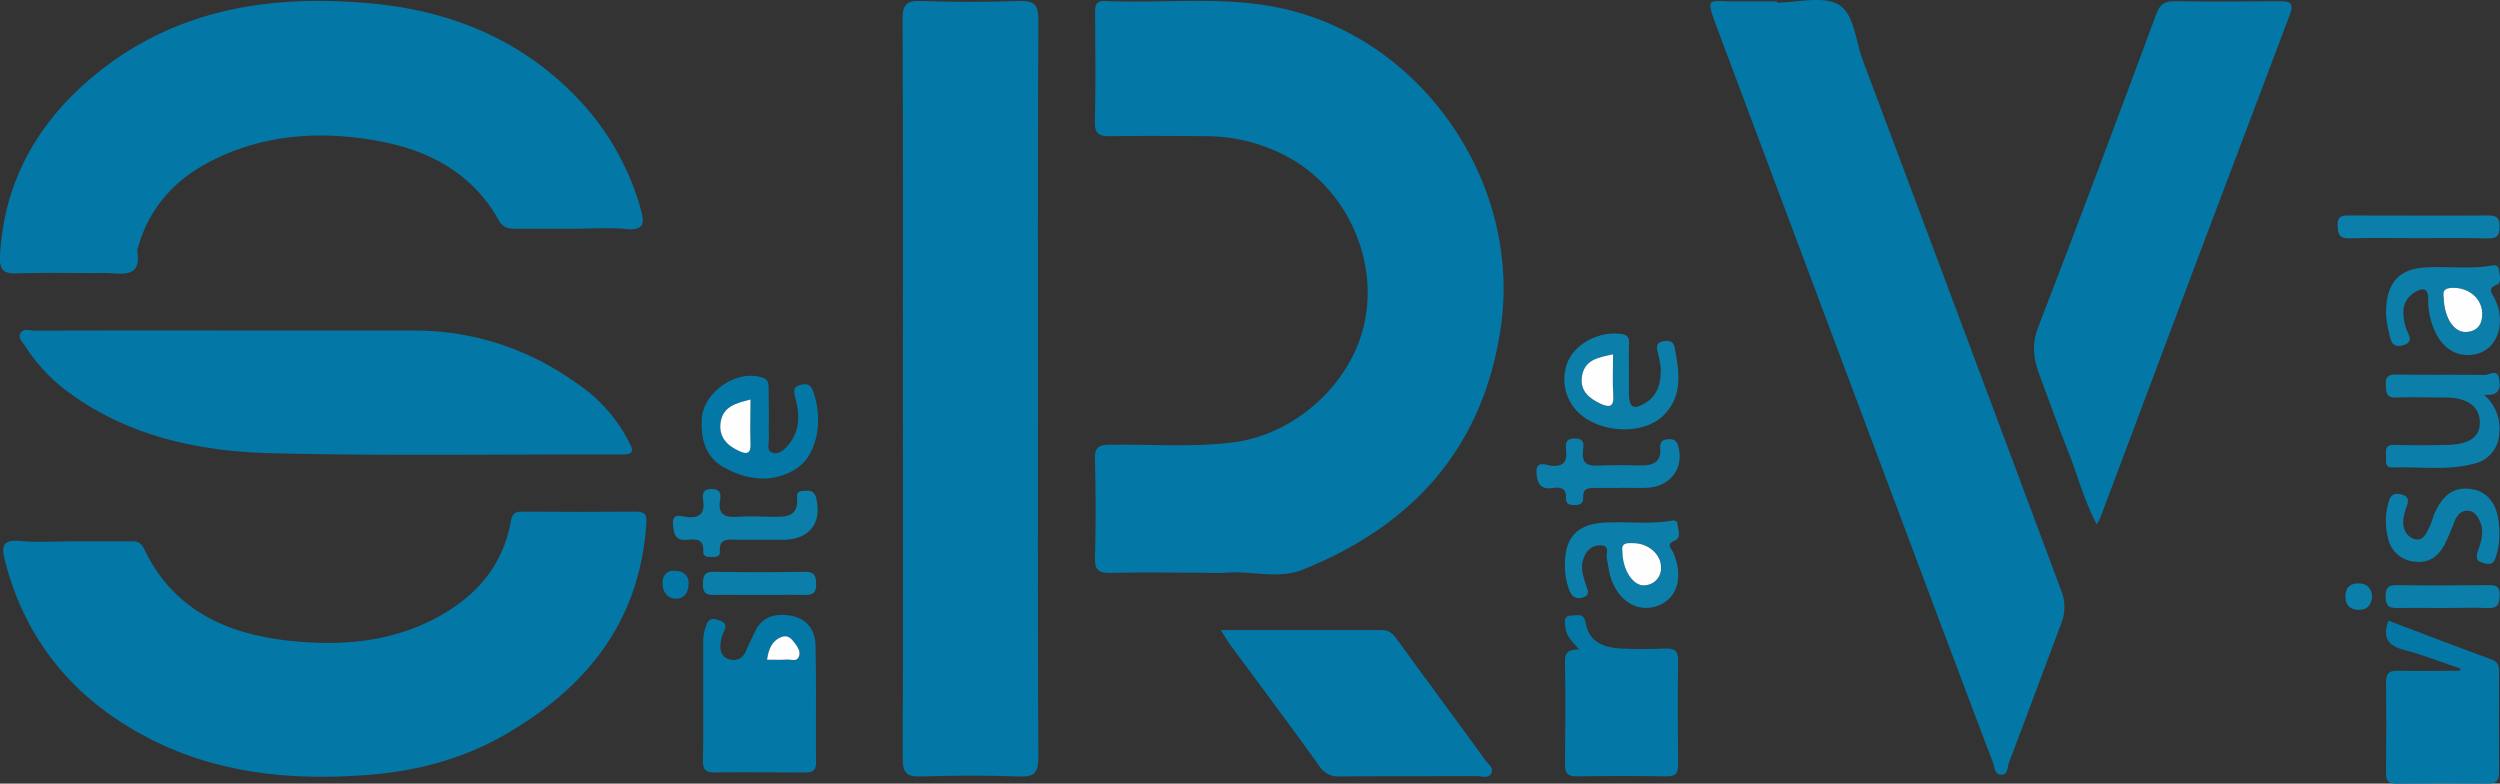 <?xml version="1.0" encoding="UTF-8"?> <svg xmlns="http://www.w3.org/2000/svg" viewBox="0 0 675.73 211.81"><rect x="0" y="0" width="675.73" height="211.81" fill="#333333" stroke="none"/> <defs> <style>.cls-1{fill:#0378a6;}.cls-2{fill:#0b7eaa;}.cls-3{fill:#fefefe;}</style> </defs> <g id="Слой_2" data-name="Слой 2"> <g id="Слой_1-2" data-name="Слой 1"> <path class="cls-1" d="M323.8,154.79c-7.82,0-15.65-.11-23.47.06-3,.06-4.47-.45-4.37-4,.26-9,.2-18,0-27-.06-2.9,1-3.57,3.71-3.62,11.31-.21,22.63.78,33.92-.71,16.66-2.19,31.69-15.86,35.23-32.27s-4.14-34.49-18.48-43.52a46.1,46.1,0,0,0-24.6-6.91c-8.49-.1-17-.13-25.47,0-3.06.06-4.42-.53-4.34-4,.25-9.65.1-19.31.08-29,0-1.91-.15-3.66,2.7-3.55C314.82,1,331-1.25,347,2.38c37.87,8.59,64.18,47.37,58.69,85.85C401,121,381.93,142,352.06,154c-6.44,2.59-13.5.29-20.27.77C329.14,155,326.47,154.79,323.8,154.79Z"></path> <path class="cls-1" d="M244.05,105.08c0-33.29.07-66.58-.09-99.87,0-3.94,1-5.07,5-4.94,8.81.3,17.65.32,26.46,0,4.13-.15,5.27,1,5.25,5.17-.19,33.63-.11,67.25-.11,100.87,0,32.79-.08,65.58.1,98.37,0,4.17-1,5.36-5.21,5.2-8.81-.33-17.65-.29-26.46,0-3.88.13-5-.91-5-4.91C244.13,171.66,244.05,138.37,244.05,105.08Z"></path> <path class="cls-1" d="M155.29,61.82c-5.33,0-10.66,0-16,0-2,0-3.35-.28-4.47-2.27-7.11-12.71-18.74-18.92-32.51-21.43-15-2.73-29.78-2-43.8,4.68C48,47.79,40.44,55.55,37.26,67.06c0,.15-.21.32-.18.45,1.38,8.21-4.53,6.24-8.87,6.28-7.82.08-15.66-.17-23.48.11C1,74-.18,73.06,0,69.24,1,49.63,9.71,33.86,24.33,21.37,46.53,2.4,73.05-1.7,101,1c21.61,2.09,40.76,10.16,55.87,26.37a71,71,0,0,1,16.33,29.2c1,3.54,1,5.84-3.93,5.34C164.65,61.45,160,61.82,155.29,61.82Z"></path> <path class="cls-1" d="M19.41,146.32H34.89c1.61,0,3-.2,4,1.91,7.67,16.31,21.94,23,38.68,24.9,14.14,1.59,28.2.63,41.13-6.54,10.26-5.69,17.26-13.85,19.37-25.61.38-2.15,1.12-2.71,3.15-2.69,10.15.07,20.31.09,30.47,0,2.61,0,3.22.61,3,3.41-1.8,26.54-16.37,44.38-38.53,57.07-11.25,6.43-23.61,9.63-36.4,10.66-21.16,1.7-41.82-.33-60.93-10.62S6.79,172.92,1.34,151.55c-1-3.76-.74-5.8,4.09-5.33C10,146.67,14.74,146.32,19.41,146.32Z"></path> <path class="cls-1" d="M480.28.7c5.64,0,12.36-1.89,16.63.53s4.62,9.81,6.58,15.05q26.93,71.79,53.74,143.61a11.91,11.91,0,0,1,0,8.4c-4.76,12.62-9.44,25.27-14.24,37.88-.43,1.14-.22,3.1-1.84,3.23-2,.16-2-1.92-2.44-3.2Q527.8,177.39,517,148.54,490.55,78.07,464.13,7.59c-3.32-8.86-2.46-7.14,5.15-7.22,3.67,0,7.33,0,11,0Z"></path> <path class="cls-1" d="M63.89,89.34c16,0,32,0,47.93,0,17.69,0,33.41,5.84,47.3,16.63A42.62,42.62,0,0,1,170,119.44c1.24,2.25,1.46,3.42-1.86,3.41-31.62-.11-63.25.45-94.85-.35-19.34-.49-38.22-4.45-54.44-16.24A46.07,46.07,0,0,1,6.9,93.7c-.67-1.07-2-2.21-1.45-3.48.77-1.68,2.65-.84,4-.85Q36.68,89.29,63.89,89.34Z"></path> <path class="cls-1" d="M566.72,141.75c-3.44-6.45-5.11-13.24-7.68-19.67-2.78-7-5.26-14-7.88-21-1.57-4.2-2-8.11-.24-12.68,10.86-28.09,21.41-56.3,31.88-84.53,1-2.71,2.22-3.58,5-3.54,9.33.14,18.66.09,28,0,2.76,0,4.5,0,3.06,3.81q-25.75,68-51.24,136C567.4,140.6,567.13,141,566.72,141.75Z"></path> <path class="cls-1" d="M329.94,170.31c15.19,0,29.34,0,43.49,0,1.91,0,2.94.81,4,2.29,8,11,16.1,21.92,24.08,32.92.72,1,2.26,2,1.63,3.39-.78,1.69-2.65.85-4,.85-12.33.07-24.65,0-37,.1a6.09,6.09,0,0,1-5.68-3c-7.82-10.93-15.9-21.67-23.88-32.49C331.85,173.32,331.19,172.21,329.94,170.31Z"></path> <path class="cls-1" d="M190.06,189.07c0-5.15,0-10.3,0-15.45a13.24,13.24,0,0,1,.92-4.83c.68-1.84,1.91-1.58,3.18-1.19s2.51,1,1.61,2.82a11.33,11.33,0,0,0-1,3.33c-.27,1.91.2,3.78,2.18,4.42s3.86-.07,4.75-2.37c.66-1.69,1.55-3.28,2.3-4.93,2-4.44,5.83-5.19,10-4.39s6.33,3.88,6.42,7.82c.24,10.62.05,21.25.14,31.88,0,2.42-1.27,2.62-3.14,2.61-8.14,0-16.28-.1-24.42,0-2.57,0-3-1.13-3-3.31C190.13,200,190.07,194.55,190.06,189.07Zm17.27-10.76c1.93,0,3.7.08,5.46,0,1.05-.07,2.47.64,3.08-.7s-.22-2.63-1-3.66-1.87-2.45-3.65-1.75C208.63,173.18,207.77,175.39,207.33,178.31Z"></path> <path class="cls-1" d="M426.8,175.53c-1.81-2.12-3.48-3.64-3.68-5.9-.12-1.33-.72-3.29,1.73-3.26,1.47,0,3.28-.8,3.72,1.92.86,5.26,4.91,6.74,9.51,7,4,.2,8,.17,12,0,2.5-.1,3.54.58,3.5,3.3-.14,9.31-.1,18.62,0,27.93,0,2.19-.39,3.36-3,3.32q-12.22-.19-24.44,0c-2.4,0-3.15-.81-3.13-3.16.1-9.31.15-18.62,0-27.93C422.91,176,424.39,175.55,426.8,175.53Z"></path> <path class="cls-1" d="M665.08,180.73c-5.12-1.73-10.17-3.73-15.39-5.1-4.34-1.13-5.76-3.32-4.13-7.87,9.3,3.51,18.57,7.08,27.9,10.49,1.86.68,2,1.88,2,3.46,0,9-.07,18,0,27,0,2.42-.84,3.15-3.18,3.12q-12.24-.15-24.49,0c-2.18,0-2.9-.76-2.87-2.9.08-8.16.1-16.32,0-24.49,0-2.38.77-3.2,3.15-3.14,5.6.13,11.2,0,16.81,0C665,181.12,665,180.93,665.08,180.73Z"></path> <path class="cls-1" d="M207.83,112.71c0,1.83-.09,3.67,0,5.49.1,1.41-.79,3.4.77,4.08,1.93.84,3.59-.91,4.63-2.2,2.94-3.64,3-8,1.81-12.29-.46-1.72-1-3.19,1.47-3.81,2.18-.53,2.86.44,3.48,2.34,2.64,8.11.6,17.3-5.22,20.67-6.3,3.65-12.8,2.78-19-.6-5.16-2.83-6.37-7.73-6.08-13.18.4-7.34,9.51-13.46,16.42-11.14,1.46.49,1.64,1.44,1.64,2.66Zm-5-4.67c-4.17,1-7.65,2-8.08,6.48-.37,3.89,2.05,6,5.25,7.48,1.9.85,3,.57,2.88-2C202.71,116.22,202.86,112.41,202.86,108Z"></path> <path class="cls-2" d="M671.41,106.7a12,12,0,0,1,4.11,10.54,8.66,8.66,0,0,1-6.92,8.12c-7.18,1.88-14.54.74-21.83,1-2.46.07-1.73-1.91-1.84-3.25-.14-1.59-.1-2.92,2.21-2.86,4.82.13,9.64.14,14.46,0,5.95-.18,8.65-2.16,8.68-6,0-4.29-3.25-6.76-9.13-6.8-4.49,0-9-.15-13.46,0-2.78.12-2.73-1.41-2.83-3.41-.1-2.21.7-2.83,2.86-2.8,8,.12,15.95,0,23.92.11,1.28,0,3.45-1.84,3.89,1.21C675.89,105,675.56,107.08,671.41,106.7Z"></path> <path class="cls-2" d="M644.9,84.75c.08-8.36,3.47-12,10.57-12.46,6-.35,12,.47,17.91-.48.79-.12,1.81-.28,2,.84.25,1.46.77,3.82-.31,4.22-3.11,1.17-1.3,2.55-.69,4a16.89,16.89,0,0,1,1,2.83c1.2,5.62-1.13,10.54-5.58,11.85-5,1.48-9.56-1-11.84-6.42a20,20,0,0,1-1.65-8.24c.08-3.55-2-2.94-3.8-1.77-3.51,2.33-3.24,5.74-2.27,9.37.43,1.57,2.61,3.94-.75,4.85s-3.35-2-3.88-3.94A28.76,28.76,0,0,1,644.9,84.75Zm15.61-4.38c.16,5.66,2.82,9.64,6.23,9.35,3.06-.25,4.27-2.28,4.18-5.09-.13-3.94-3.52-6.77-7.65-6.83C661.17,77.77,660.08,78.31,660.51,80.37Z"></path> <path class="cls-2" d="M423,152.4c0-7.12,3.32-10.69,10.51-11.13,6-.36,11.94.47,17.88-.47.79-.13,1.9-.31,2,.76.2,1.55,1.07,3.82-.64,4.52-2.61,1.06-1,2.09-.5,3.24,2.83,6.58,1.17,12.41-4.11,14.39-5.55,2.08-11-1.35-12.95-8.19-.4-1.43-.5-2.94-.86-4.38-.32-1.28.85-3.38-1.19-3.69a4.44,4.44,0,0,0-4.8,2.76c-1.34,2.69-.53,5.19.27,7.72.45,1.41,1.45,2.91-.84,3.58-2,.58-3.07-.42-3.71-2.27A19.46,19.46,0,0,1,423,152.4Zm15.59-3.31c0,5,3,9.55,6.15,9.09a4.57,4.57,0,0,0,4.27-4.72c.07-3.55-3.31-6.56-7.33-6.64C439.92,146.78,438.09,146.57,438.54,149.09Z"></path> <path class="cls-2" d="M440.28,100.26c0,2,0,4,0,6,.06,4,1.24,4.64,4.62,2.53s4-5.52,4-9.12a25.9,25.9,0,0,0-.83-4.39c-.28-1.35-.6-2.61,1.38-3,1.76-.38,2.86-.12,3.24,1.87,1.23,6.48,2.23,12.92-3.15,18.21-4.13,4.06-12.34,4.86-18.74,1.94s-9.27-9.14-7.39-15.56c1.6-5.47,8.56-9.35,14.78-8.47,1.81.25,2.16,1,2.12,2.58C440.24,95.28,440.28,97.77,440.28,100.26ZM436,95.77c-4.11.86-7.82,1.48-8.42,6.14-.5,3.8,2,5.77,5,7.19,2.22,1,3.73,1.09,3.49-2.22C435.81,103.41,436,99.91,436,95.77Z"></path> <path class="cls-2" d="M675.54,144.38a17.85,17.85,0,0,1-1,6.35c-.65,2-1.87,1.89-3.53,1.38s-1.8-1.35-1.3-3c.78-2.48,1.82-5,.76-7.75-.63-1.65-1.53-3.12-3.33-3.3s-3,1.12-3.67,2.78a68.15,68.15,0,0,1-2.73,6.39c-1.69,3.14-4.24,5.09-8.07,4.57a8,8,0,0,1-7.25-6.51,18.41,18.41,0,0,1,.27-9.82c.54-1.79,1.58-2.29,3.37-1.84,2.08.53,2,1.73,1.42,3.34a16,16,0,0,0-.8,2.88c-.45,2.58.47,5,2.77,5.8,2.6.89,3.48-1.77,4.41-3.66.43-.88.66-1.87,1-2.79,2.36-5.66,5.67-7.84,10.5-6.94,4.32.81,6.8,4.32,7.12,10.08C675.57,143.05,675.54,143.72,675.54,144.38Z"></path> <path class="cls-2" d="M205.32,145.88c-2,0-4,0-6,0-2.25,0-5-.62-4.75,3.17.08,1.41-1,1.5-2,1.49s-2.58.2-2.48-1.56c.19-3.39-2.1-3.32-4.3-3.07-3.58.42-3.74-2.2-3.89-4.44-.2-2.92,2.36-1.9,3.62-1.74,3.93.49,5.06-1.23,4.52-4.79-.26-1.75.19-2.76,2.35-2.76s2.55,1.2,2.26,2.83c-.78,4.38,1.61,4.94,5.13,4.67,2.81-.21,5.66-.05,8.49,0,3.75,0,7.73.43,7.16-5.4-.17-1.67,1.33-1.56,2.49-1.64,1.57-.11,2.38.52,2.74,2.16,1.5,6.65-1.91,11-8.8,11.11C209.65,145.9,207.48,145.88,205.32,145.88Z"></path> <path class="cls-2" d="M438.28,131.88c-2.33,0-4.66,0-7,0-1.77,0-3.47,0-3.35,2.49.1,1.84-.95,2.16-2.51,2.14s-2.22-.47-2.14-2c.14-2.82-1.86-2.87-3.7-2.59-3.28.49-4.11-1.47-4.28-4-.25-3.83,2.87-2.07,4.25-2,3.29.13,4.06-1.28,3.75-4.16-.18-1.67-.27-3.28,2.38-3.25,2.8,0,2.35,1.91,2.19,3.42-.33,3,.86,4,3.73,3.93,3.83-.16,7.66-.17,11.49-.06,3.36.1,6-.64,5.66-4.65-.13-1.77.59-2.35,2.24-2.44s2.32.58,2.73,2.24c1.42,5.73-2.38,10.54-8.27,10.88-2.38.14-4.79,0-7.18,0Z"></path> <path class="cls-2" d="M653.57,64.37c-6.13,0-12.27-.13-18.4.06-2.74.09-3.28-1-3.34-3.44-.07-2.8,1.39-2.76,3.4-2.75,12.44,0,24.88.09,37.32,0,2.43,0,3.1.73,3.07,3.1s-.72,3.17-3.14,3.11C666.18,64.27,659.88,64.37,653.57,64.37Z"></path> <path class="cls-2" d="M660.42,164.34c-4,0-7.95-.08-11.92,0-2.26.07-3.66-.11-3.69-3.06s1.22-3.15,3.56-3.12c7.94.11,15.89.07,23.84,0,2,0,3.51-.12,3.42,2.72-.08,2.42-.5,3.63-3.29,3.47C668.38,164.17,664.4,164.34,660.42,164.34Z"></path> <path class="cls-2" d="M204.81,160.81c-4,0-7.95-.08-11.92,0-2.12.06-2.93-.7-2.89-2.86s.21-3.43,2.88-3.39q12.41.19,24.82,0c2.65,0,2.86,1.3,2.9,3.38s-.74,2.92-2.88,2.87C213.42,160.73,209.11,160.81,204.81,160.81Z"></path> <path class="cls-1" d="M181.73,154.28c3.08-.11,4.41,1.32,4.4,3.24s-.65,4.2-3.19,4.29-3.84-1.75-3.88-4.18C179,155.47,180.36,154.35,181.73,154.28Z"></path> <path class="cls-2" d="M641.18,161.21c-.26,2.54-1.49,3.76-3.9,3.62s-3.44-1.62-3.33-3.93,1.49-3.22,3.55-3.22C639.89,157.68,641,159.14,641.18,161.21Z"></path> <path class="cls-3" d="M207.33,178.31c.44-2.92,1.3-5.13,3.91-6.14,1.78-.7,2.81.6,3.65,1.75s1.59,2.33,1,3.66-2,.63-3.08.7C211,178.39,209.26,178.31,207.33,178.31Z"></path> <path class="cls-3" d="M202.86,108c0,4.37-.15,8.18,0,12,.13,2.57-1,2.85-2.88,2-3.2-1.43-5.62-3.59-5.25-7.48C195.21,110,198.69,109,202.86,108Z"></path> <path class="cls-3" d="M660.51,80.37c-.43-2.06.66-2.6,2.76-2.57,4.13.06,7.52,2.89,7.65,6.83.09,2.81-1.12,4.84-4.18,5.09C663.33,90,660.67,86,660.51,80.37Z"></path> <path class="cls-3" d="M438.54,149.09c-.45-2.52,1.38-2.31,3.09-2.27,4,.08,7.4,3.09,7.33,6.64a4.57,4.57,0,0,1-4.27,4.72C441.56,158.64,438.55,154.1,438.54,149.09Z"></path> <path class="cls-3" d="M436,95.77c0,4.14-.19,7.64.06,11.11.24,3.31-1.27,3.26-3.49,2.22-3-1.42-5.49-3.39-5-7.19C428.18,97.25,431.89,96.63,436,95.77Z"></path> </g> </g> </svg> 